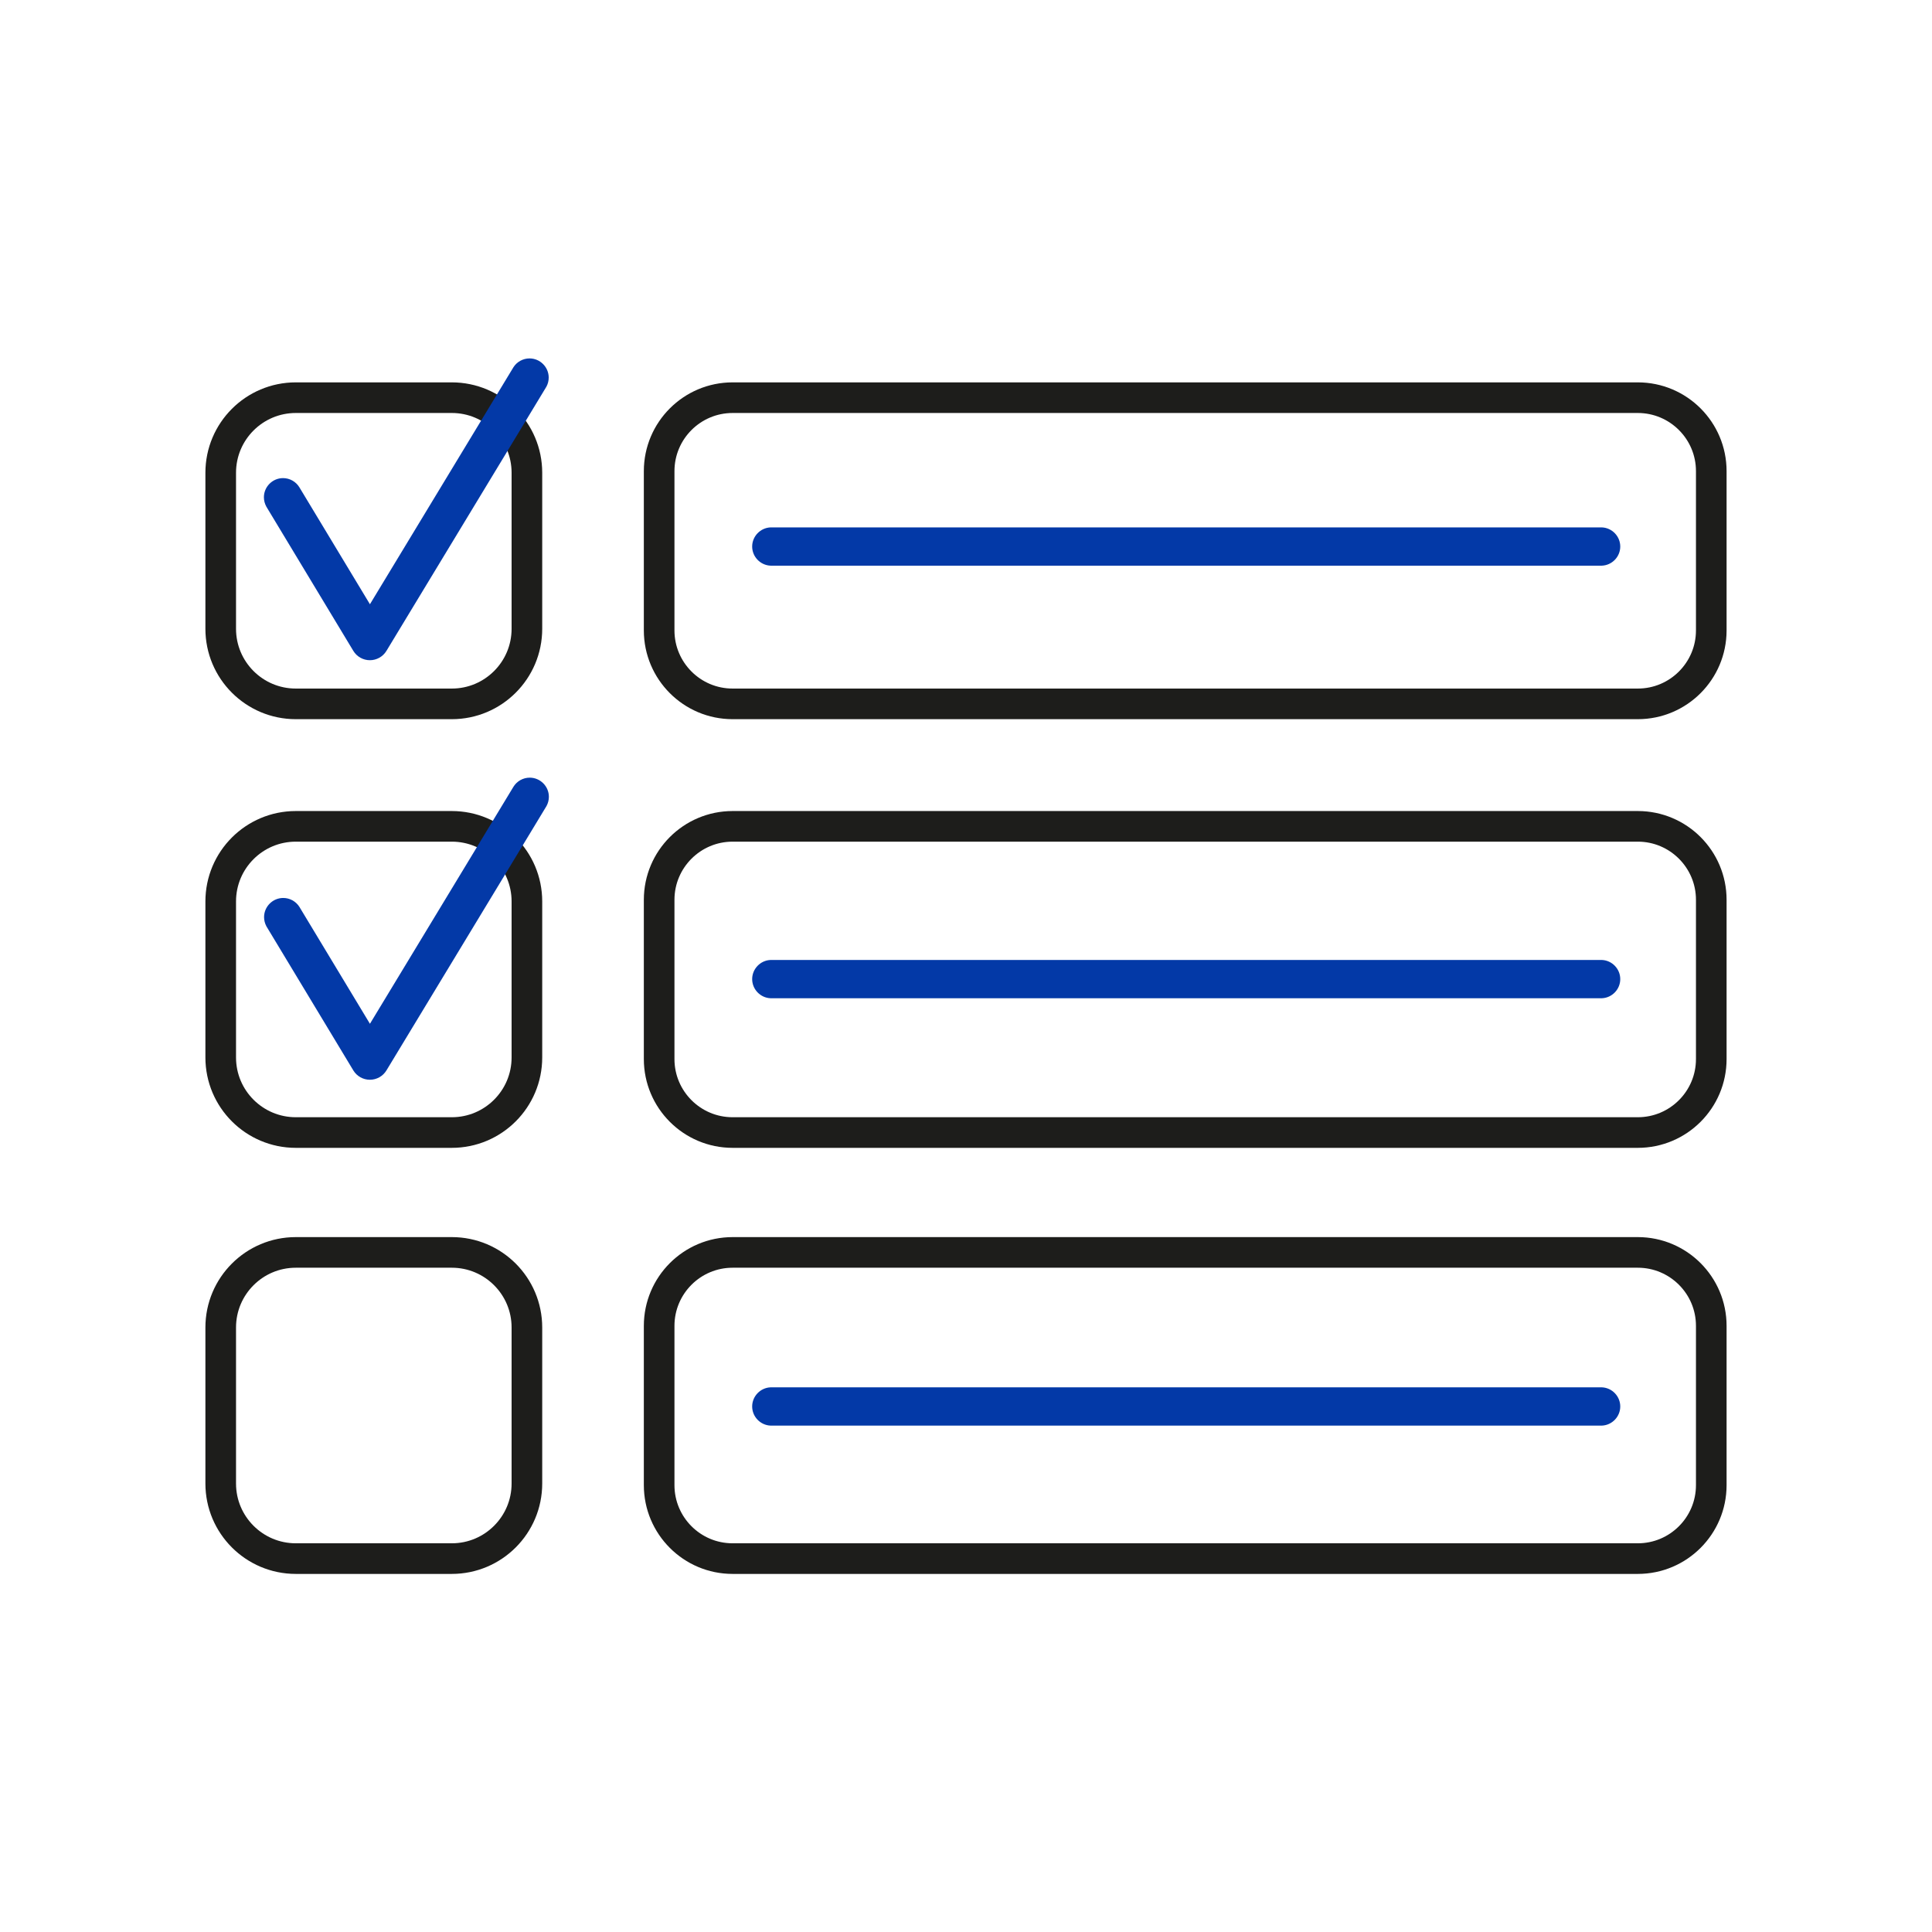 <?xml version="1.0" encoding="UTF-8" standalone="no"?>
<!DOCTYPE svg PUBLIC "-//W3C//DTD SVG 1.1//EN" "http://www.w3.org/Graphics/SVG/1.1/DTD/svg11.dtd">
<svg width="100%" height="100%" viewBox="0 0 64 64" version="1.1" xmlns="http://www.w3.org/2000/svg" xmlns:xlink="http://www.w3.org/1999/xlink" xml:space="preserve" xmlns:serif="http://www.serif.com/" style="fill-rule:evenodd;clip-rule:evenodd;stroke-miterlimit:10;">
    <g transform="matrix(0.63,0,0,0.63,32,32)">
        <g id="planovani_kariery" transform="matrix(0.805,0,0,0.805,0,-7.10543e-15)">
            <g transform="matrix(1,0,0,1,-49.681,-39.708)">
                <clipPath id="_clip1">
                    <rect x="0" y="0" width="99.362" height="79.416"/>
                </clipPath>
                <g clip-path="url(#_clip1)">
                    <g id="plánování" transform="matrix(1,0,0,1,1,0)">
                        <g id="Rectangle_4" transform="matrix(1,0,0,1,28.638,2.586)">
                            <path d="M68.723,4.798C68.723,2.15 66.573,0 63.925,0L4.798,0C2.15,0 0,2.15 0,4.798L0,15.202C0,17.85 2.15,20 4.798,20L63.925,20C66.573,20 68.723,17.85 68.723,15.202L68.723,4.798Z" style="fill:none;stroke:rgb(29,29,27);stroke-width:2px;"/>
                        </g>
                        <g id="Rectangle_5" transform="matrix(1,0,0,1,0,2.586)">
                            <path d="M20,4.904C20,2.197 17.803,0 15.096,0L4.904,0C2.197,0 0,2.197 0,4.904L0,15.096C0,17.803 2.197,20 4.904,20L15.096,20C17.803,20 20,17.803 20,15.096L20,4.904Z" style="fill:none;stroke:rgb(29,29,27);stroke-width:2px;"/>
                        </g>
                        <g id="Rectangle_6" transform="matrix(1,0,0,1,28.638,30.586)">
                            <path d="M68.723,4.798C68.723,2.15 66.573,0 63.925,0L4.798,0C2.15,0 0,2.15 0,4.798L0,15.202C0,17.85 2.15,20 4.798,20L63.925,20C66.573,20 68.723,17.85 68.723,15.202L68.723,4.798Z" style="fill:none;stroke:rgb(29,29,27);stroke-width:2px;"/>
                        </g>
                        <g id="Rectangle_7" transform="matrix(1,0,0,1,0,30.586)">
                            <path d="M20,4.904C20,2.197 17.803,0 15.096,0L4.904,0C2.197,0 0,2.197 0,4.904L0,15.096C0,17.803 2.197,20 4.904,20L15.096,20C17.803,20 20,17.803 20,15.096L20,4.904Z" style="fill:none;stroke:rgb(29,29,27);stroke-width:2px;"/>
                        </g>
                        <g id="Rectangle_8" transform="matrix(1,0,0,1,28.638,58.416)">
                            <path d="M68.723,4.798C68.723,2.15 66.573,0 63.925,0L4.798,0C2.15,0 0,2.15 0,4.798L0,15.202C0,17.85 2.15,20 4.798,20L63.925,20C66.573,20 68.723,17.85 68.723,15.202L68.723,4.798Z" style="fill:none;stroke:rgb(29,29,27);stroke-width:2px;"/>
                        </g>
                        <g id="Rectangle_9" transform="matrix(1,0,0,1,0,58.416)">
                            <path d="M20,4.904C20,2.197 17.803,0 15.096,0L4.904,0C2.197,0 0,2.197 0,4.904L0,15.096C0,17.803 2.197,20 4.904,20L15.096,20C17.803,20 20,17.803 20,15.096L20,4.904Z" style="fill:none;stroke:rgb(29,29,27);stroke-width:2px;"/>
                        </g>
                        <g transform="matrix(1,0,0,1,-214.234,90.543)">
                            <g id="Group_19">
                                <path id="Path_39" d="M217.21,-80.846L222.898,-71.415C223.127,-71.039 223.537,-70.809 223.978,-70.809C224.418,-70.809 224.828,-71.039 225.057,-71.415L234.2,-86.515L235.512,-88.683C235.608,-88.864 235.658,-89.065 235.658,-89.27C235.658,-89.956 235.094,-90.521 234.407,-90.521C233.981,-90.521 233.584,-90.304 233.354,-89.945L224.211,-74.845L222.9,-72.677L225.059,-72.677L219.37,-82.107C219.143,-82.477 218.739,-82.703 218.305,-82.703C217.619,-82.703 217.055,-82.139 217.055,-81.453C217.055,-81.241 217.109,-81.032 217.212,-80.846L217.21,-80.846Z" style="fill:rgb(3,57,167);fill-rule:nonzero;"/>
                            </g>
                        </g>
                        <g transform="matrix(1,0,0,1,-214.234,90.543)">
                            <g id="Group_20">
                                <path id="Path_40" d="M217.21,-53.441L222.898,-44.011C223.127,-43.635 223.537,-43.405 223.978,-43.405C224.418,-43.405 224.828,-43.635 225.057,-44.011L234.2,-59.111L235.512,-61.28C235.615,-61.466 235.669,-61.675 235.669,-61.887C235.669,-62.573 235.105,-63.137 234.419,-63.137C233.985,-63.137 233.581,-62.911 233.354,-62.541L224.211,-47.441L222.9,-45.273L225.059,-45.273L219.37,-54.703C219.14,-55.062 218.743,-55.279 218.317,-55.279C217.63,-55.279 217.066,-54.714 217.066,-54.028C217.066,-53.823 217.116,-53.622 217.212,-53.441L217.21,-53.441Z" style="fill:rgb(3,57,167);fill-rule:nonzero;"/>
                            </g>
                        </g>
                        <g transform="matrix(1,0,0,1,-214.234,90.543)">
                            <g id="Group_21">
                                <path id="Path_41" d="M250.149,-20.814L304.449,-20.814C305.116,-20.841 305.65,-21.397 305.65,-22.064C305.65,-22.731 305.116,-23.287 304.449,-23.314L250.149,-23.314C249.482,-23.287 248.948,-22.731 248.948,-22.064C248.948,-21.397 249.482,-20.841 250.149,-20.814Z" style="fill:rgb(3,57,167);fill-rule:nonzero;"/>
                            </g>
                        </g>
                        <g transform="matrix(1,0,0,1,-214.234,90.543)">
                            <g id="Group_22">
                                <path id="Path_42" d="M250.149,-48.729L304.449,-48.729C305.116,-48.756 305.65,-49.312 305.65,-49.979C305.65,-50.646 305.116,-51.202 304.449,-51.229L250.149,-51.229C249.482,-51.202 248.948,-50.646 248.948,-49.979C248.948,-49.312 249.482,-48.756 250.149,-48.729Z" style="fill:rgb(3,57,167);fill-rule:nonzero;"/>
                            </g>
                        </g>
                        <g transform="matrix(1,0,0,1,-214.234,90.543)">
                            <g id="Group_23">
                                <path id="Path_43" d="M250.149,-76.984L304.449,-76.984C305.116,-77.011 305.65,-77.567 305.65,-78.234C305.65,-78.901 305.116,-79.457 304.449,-79.484L250.149,-79.484C249.482,-79.457 248.948,-78.901 248.948,-78.234C248.948,-77.567 249.482,-77.011 250.149,-76.984Z" style="fill:rgb(3,57,167);fill-rule:nonzero;"/>
                            </g>
                        </g>
                    </g>
                </g>
            </g>
            <g>
            </g>
        </g>
    </g>
</svg>
